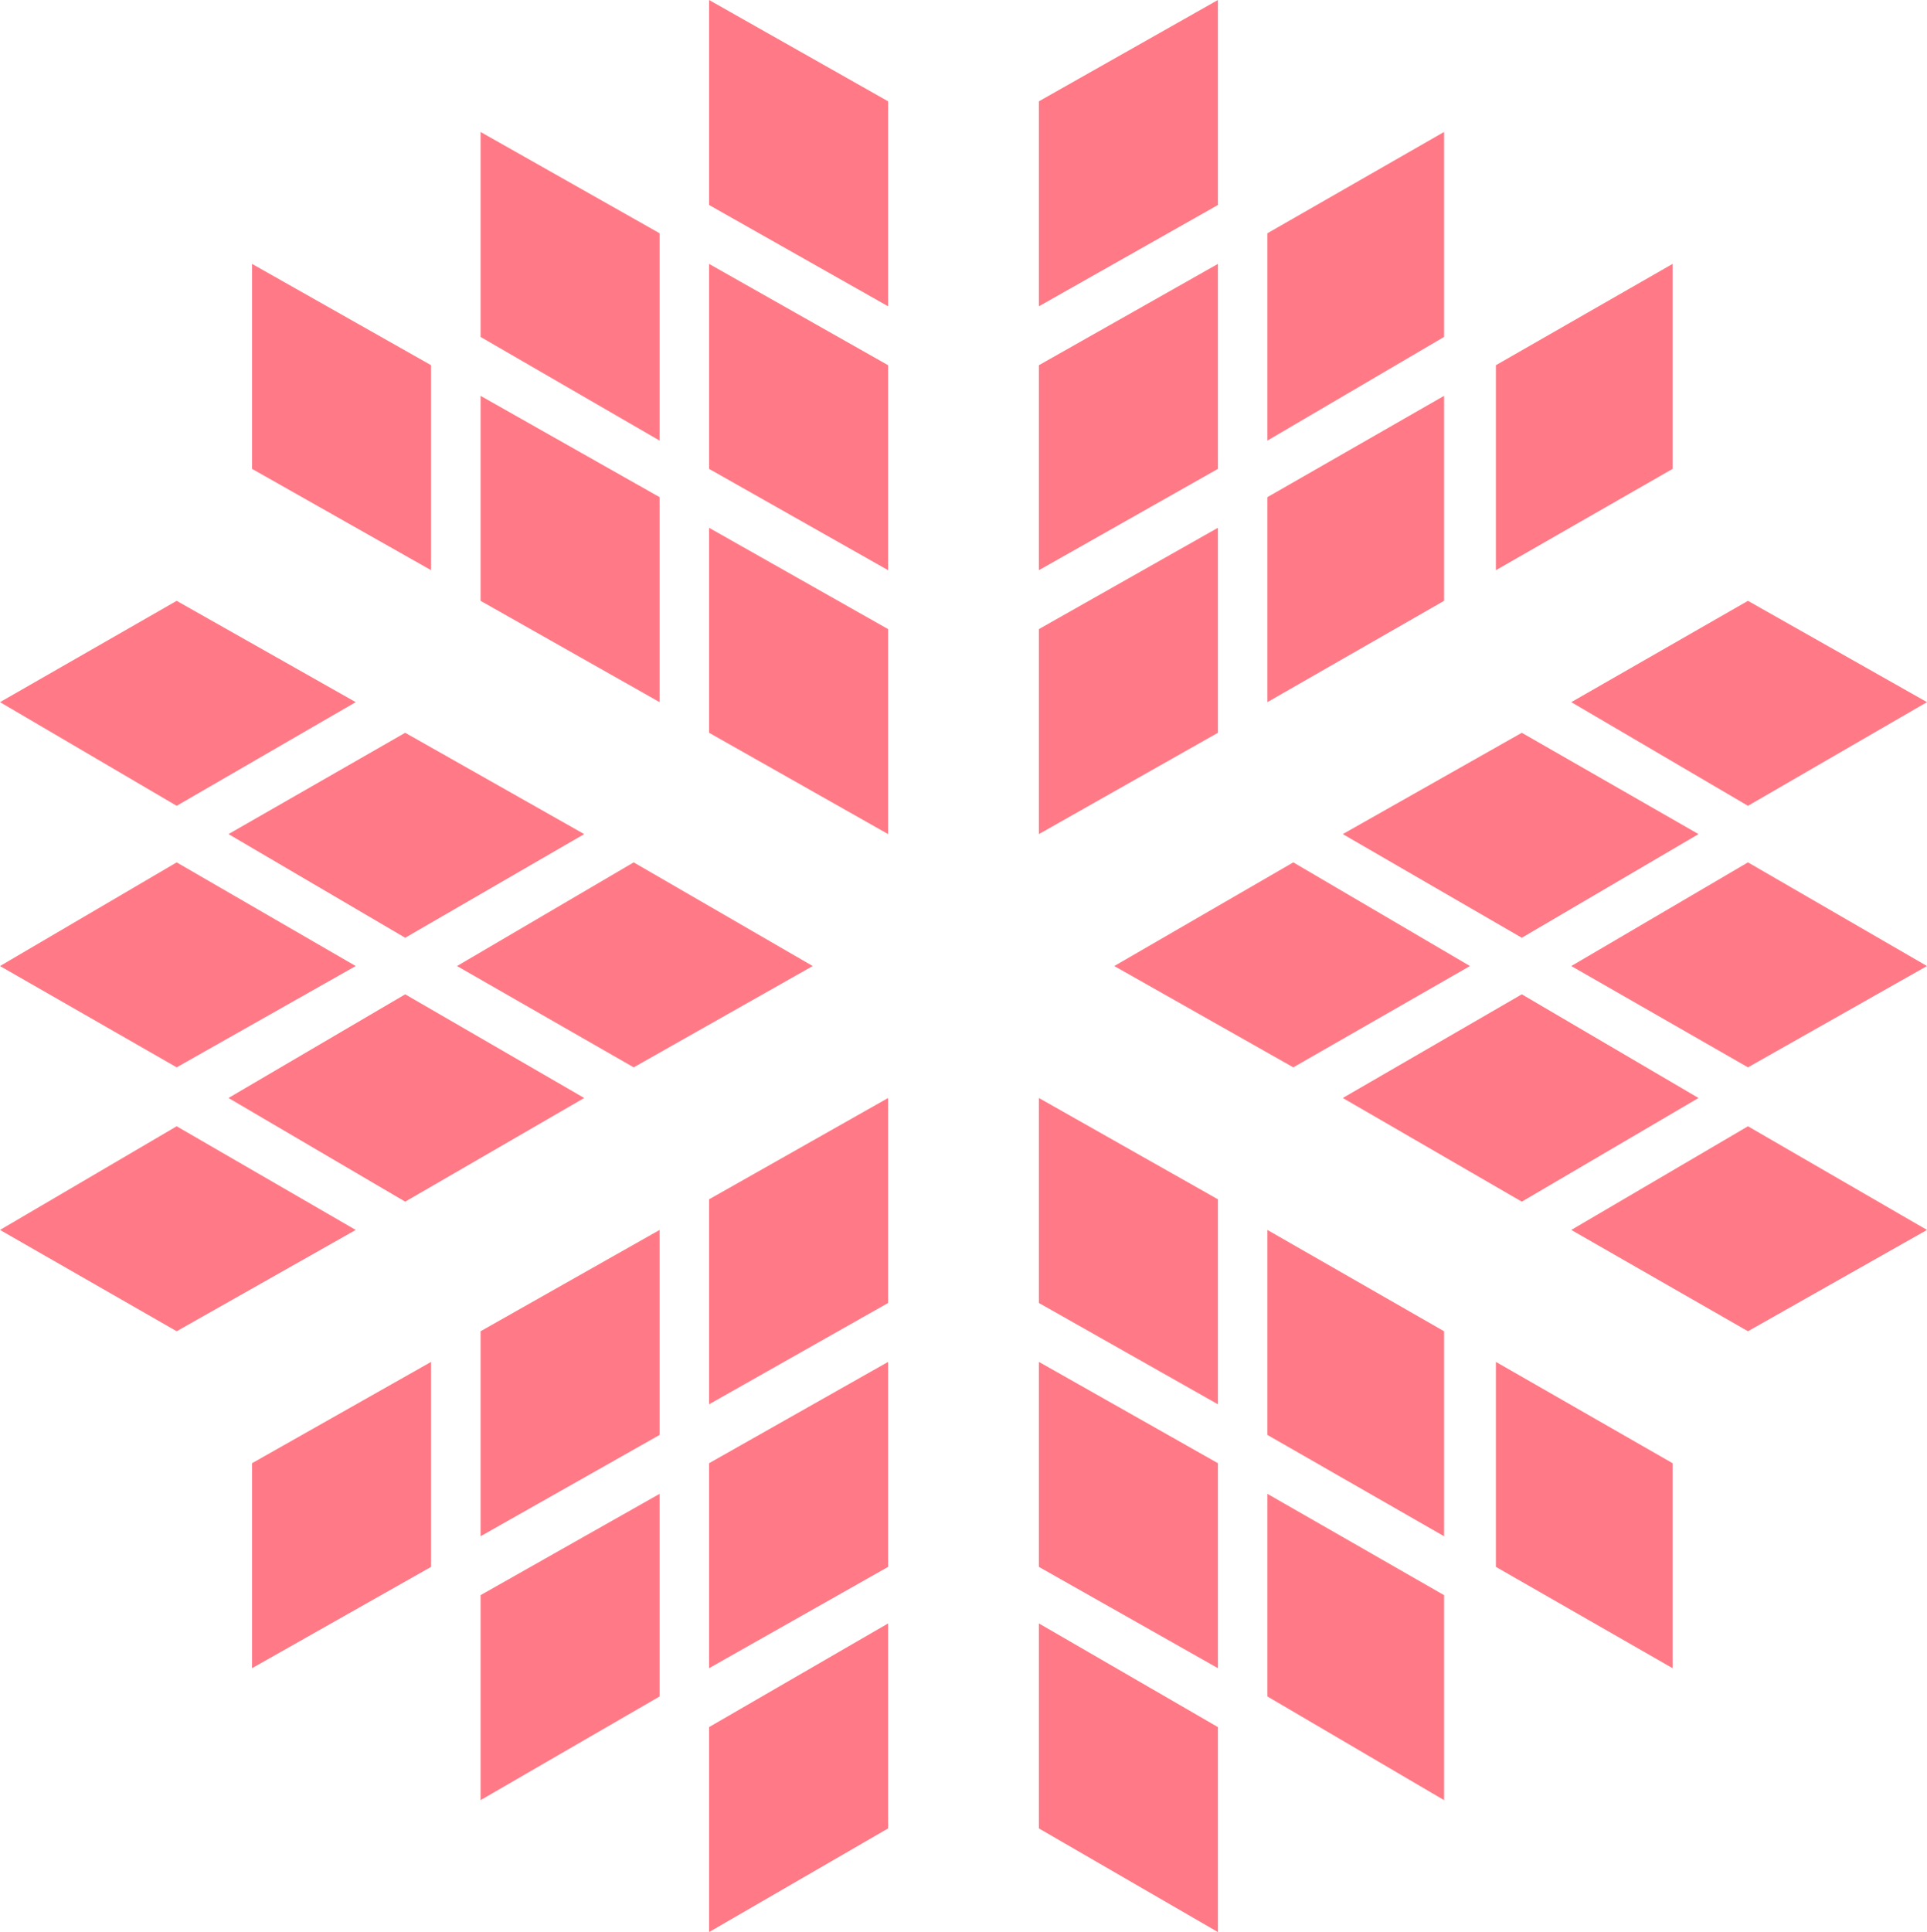 <svg enable-background="new 0 0 81.8 82" height="82" viewBox="0 0 81.8 82" width="81.8" xmlns="http://www.w3.org/2000/svg"><g clip-rule="evenodd" fill="#ff7a86" fill-rule="evenodd"><path d="m44.1 57.8 7.6 4.3v8.7l-7.6-4.3z"/><path d="m30.1 70.8v-8.7l7.6-4.3v8.7z"/><path d="m53.8 60.9v-8.7l7.5 4.3v8.7z"/><path d="m51.7 59.6-7.6-4.3v-8.7l7.6 4.3z"/><path d="m37.7 55.3-7.6 4.3v-8.7l7.6-4.3z"/><path d="m28 60.9-7.6 4.3v-8.7l7.6-4.3z"/><path d="m28 63.4v8.6l-7.6 4.4v-8.7z"/><path d="m30.1 73.3 7.6-4.4v8.7l-7.6 4.4z"/><path d="m44.1 77.6v-8.7l7.6 4.4v8.7z"/><path d="m53.8 72v-8.6l7.5 4.3v8.7z"/><path d="m71 62.1v8.7l-7.5-4.3v-8.7z"/><path d="m81.8 52.2-7.6 4.3-7.5-4.3 7.5-4.4z"/><path d="m64.6 51-7.6-4.4 7.6-4.4 7.5 4.4z"/><path d="m47.3 41 7.6-4.4 7.5 4.4-7.5 4.3z"/><path d="m26.9 45.3-7.5-4.3 7.5-4.4 7.6 4.4z"/><path d="m81.8 41-7.6 4.3-7.5-4.3 7.5-4.4z"/><path d="m64.6 39.8-7.6-4.4 7.6-4.3 7.5 4.3z"/><path d="m44.1 24.2v-8.7l7.6-4.3v8.7z"/><path d="m61.3 16.8v8.7l-7.5 4.3v-8.7z"/><path d="m37.7 24.2-7.6-4.3v-8.7l7.6 4.3z"/><path d="m28 21.1v8.7l-7.6-4.3v-8.7z"/><path d="m30.1 22.4 7.6 4.3v8.7l-7.6-4.3z"/><path d="m44.1 26.7 7.6-4.3v8.7l-7.6 4.3z"/><path d="m81.8 29.8-7.6 4.4-7.5-4.4 7.5-4.3z"/><path d="m71 19.9-7.5 4.3v-8.7l7.5-4.3z"/><path d="m61.3 14.3-7.5 4.4v-8.8l7.5-4.3z"/><path d="m51.7 8.7-7.6 4.3v-8.7l7.6-4.3z"/><path d="m37.7 4.3v8.7l-7.6-4.3v-8.7z"/><path d="m28 9.9v8.8l-7.6-4.4v-8.7z"/><path d="m10.7 19.9v-8.7l7.6 4.3v8.7z"/><path d="m0 29.8 7.5-4.3 7.6 4.3-7.6 4.4z"/><path d="m17.2 31.1 7.6 4.3-7.6 4.4-7.5-4.4z"/><path d="m0 41 7.5-4.4 7.6 4.4-7.6 4.3z"/><path d="m17.2 42.2 7.6 4.4-7.6 4.4-7.5-4.4z"/><path d="m0 52.2 7.5-4.4 7.6 4.4-7.6 4.3z"/><path d="m10.7 62.1 7.6-4.3v8.7l-7.6 4.3z"/></g></svg>